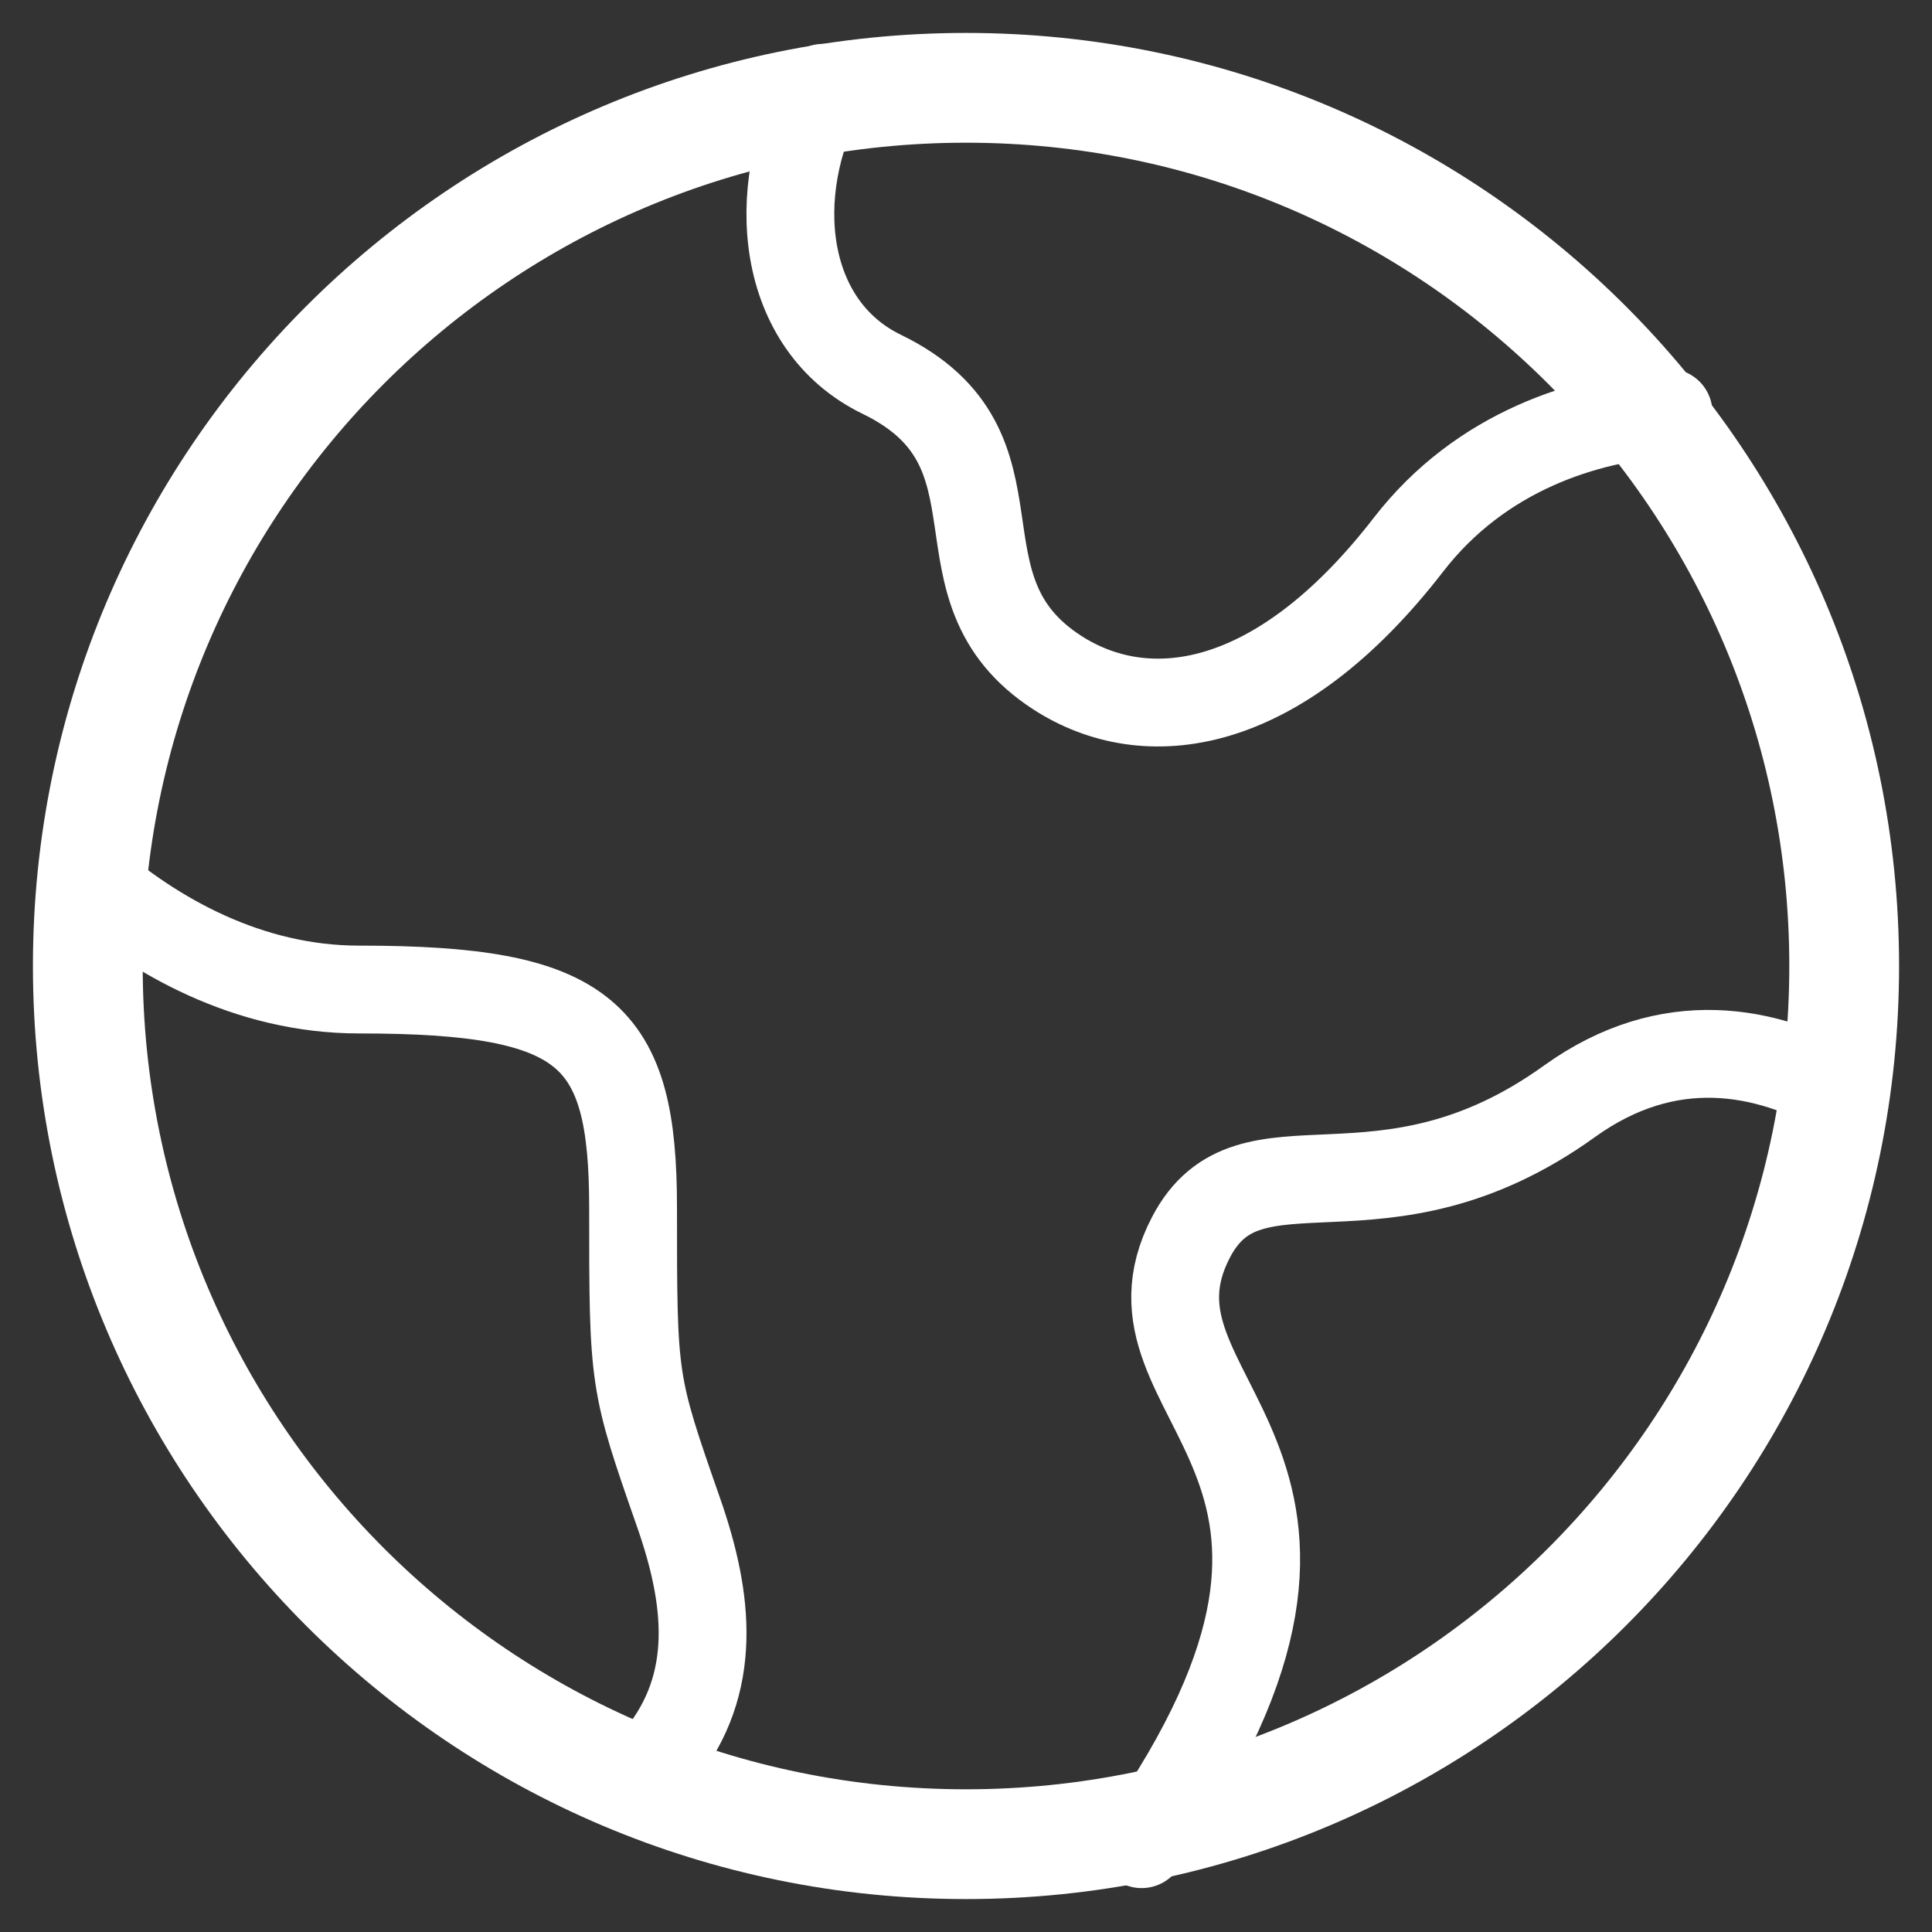 <svg width="44" height="44" viewBox="0 0 44 44" fill="none" xmlns="http://www.w3.org/2000/svg">
<rect x="0" y="0" width="44" height="44" fill="#333333" stroke="none"/>
<g id="Group">
<path id="Vector" d="M42 22C42 10.954 33.046 2 22 2C10.954 2 2 10.954 2 22C2 33.046 10.954 42 22 42C33.046 42 42 33.046 42 22Z" stroke="white" stroke-width="2.5" stroke-linecap="round" stroke-linejoin="round"/>
<path id="Vector_2" d="M38 9.398C36.13 9.532 33.736 10.258 32.076 12.406C29.076 16.286 26.078 16.612 24.078 15.318C21.078 13.378 23.6 10.232 20.08 8.524C17.786 7.41 17.466 4.38 18.744 2M2 20C3.526 21.324 5.66 22.536 8.178 22.536C13.378 22.536 14.418 23.53 14.418 27.504C14.418 31.478 14.418 31.478 15.458 34.458C16.134 36.398 16.37 38.334 15.022 40M42 24.904C40.226 23.884 38 23.462 35.746 25.08C31.436 28.18 28.462 25.612 27.124 28.178C25.154 31.954 32.192 33.14 26 42" stroke="white" stroke-width="2" stroke-linecap="round" stroke-linejoin="round"/>
</g>
</svg>
